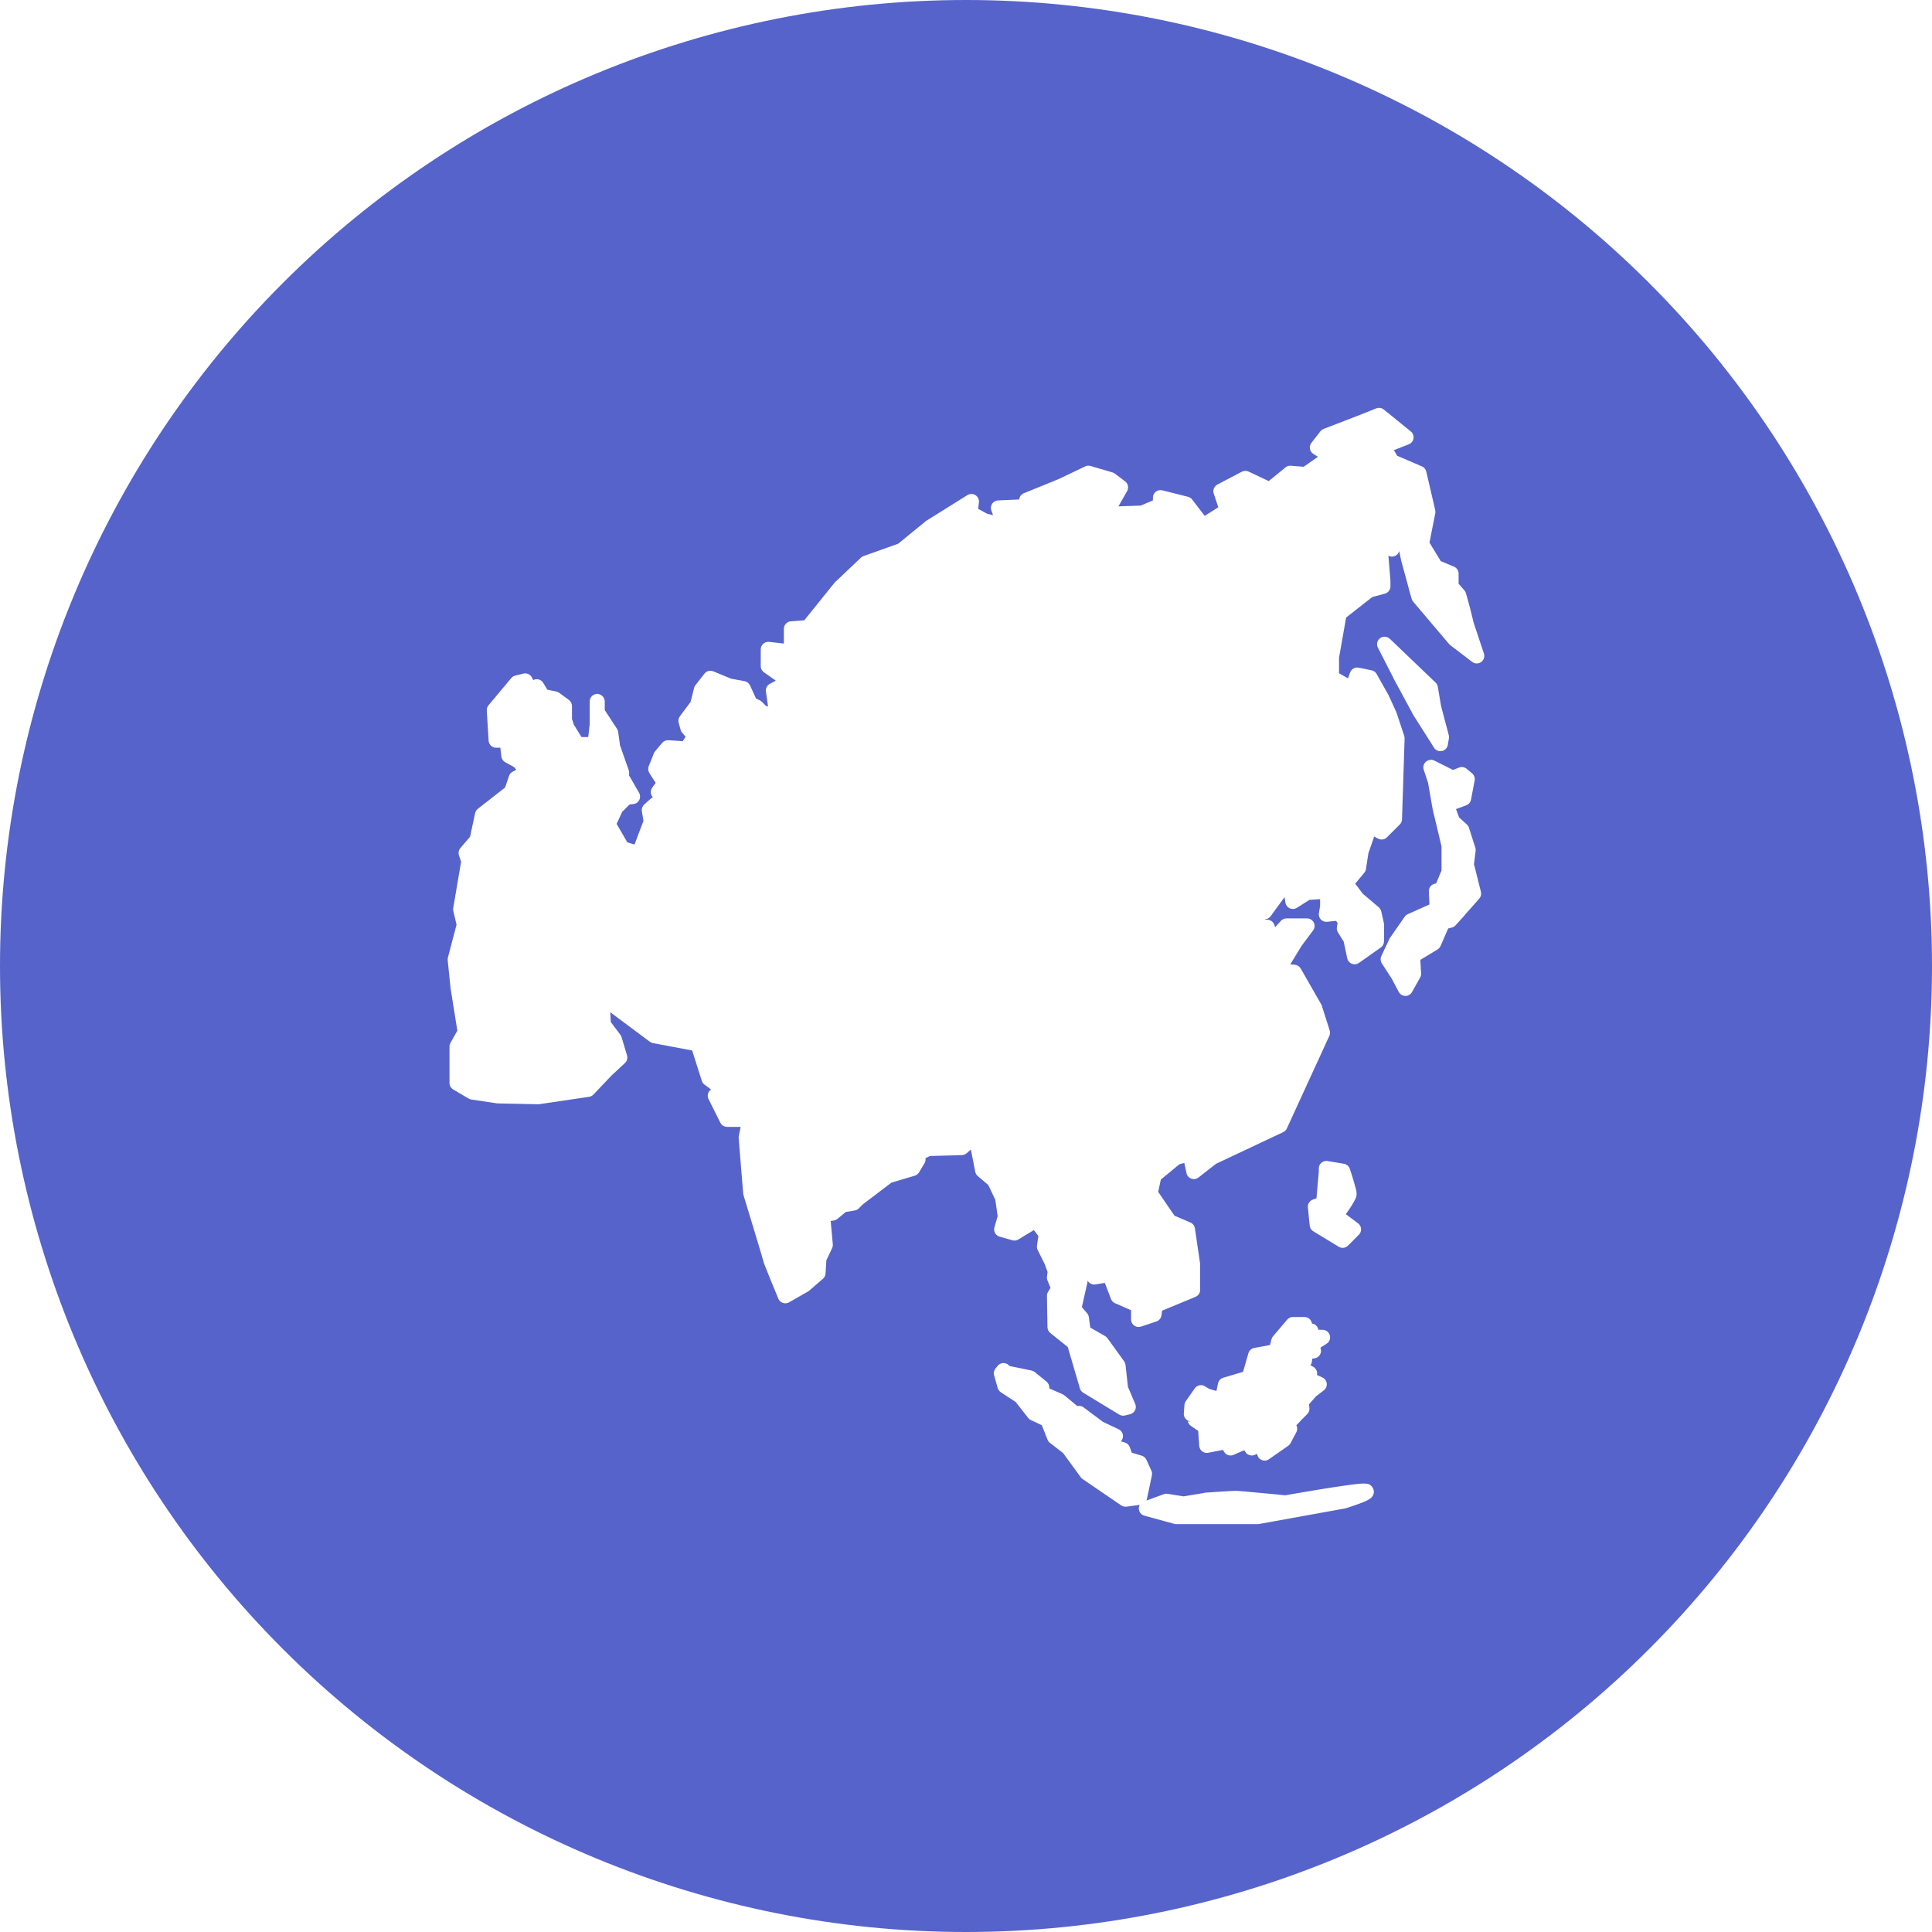 <svg width="90" height="90" viewBox="0 0 90 90" fill="none" xmlns="http://www.w3.org/2000/svg">
<path d="M45 0C33.065 0 21.619 4.741 13.18 13.18C4.741 21.619 0 33.065 0 45C0 56.935 4.741 68.381 13.18 76.82C21.619 85.259 33.065 90 45 90C56.935 90 68.381 85.259 76.82 76.82C85.259 68.381 90 56.935 90 45C90 33.065 85.259 21.619 76.82 13.18C68.381 4.741 56.935 0 45 0ZM64.234 18.998V19C64.317 18.998 64.398 19.026 64.463 19.078L65.721 20.098C65.768 20.136 65.805 20.187 65.827 20.244C65.849 20.302 65.856 20.364 65.846 20.424C65.837 20.485 65.811 20.542 65.773 20.59C65.735 20.638 65.684 20.675 65.627 20.697L64.932 20.969L65.086 21.232L66.236 21.725C66.287 21.746 66.332 21.779 66.368 21.821C66.403 21.863 66.429 21.913 66.441 21.967L66.859 23.766C66.87 23.814 66.871 23.864 66.861 23.912L66.59 25.275L67.117 26.141L67.731 26.396C67.795 26.423 67.849 26.468 67.888 26.526C67.927 26.583 67.947 26.651 67.947 26.721V27.189L68.223 27.51C68.256 27.55 68.28 27.596 68.293 27.646L68.475 28.305C68.475 28.308 68.476 28.311 68.477 28.314L68.652 29.02L69.127 30.445C69.15 30.517 69.15 30.593 69.127 30.665C69.104 30.736 69.058 30.798 68.997 30.841C68.936 30.885 68.862 30.908 68.787 30.906C68.712 30.905 68.64 30.88 68.58 30.834L67.562 30.057C67.543 30.042 67.524 30.025 67.508 30.006L65.83 28.027C65.798 27.989 65.774 27.945 65.76 27.896L65.641 27.477C65.641 27.473 65.641 27.47 65.641 27.467L65.281 26.148C65.279 26.142 65.277 26.136 65.275 26.129L65.18 25.67C65.166 25.721 65.141 25.768 65.107 25.807C65.072 25.847 65.029 25.879 64.981 25.9C64.933 25.921 64.881 25.931 64.828 25.929C64.776 25.927 64.724 25.913 64.678 25.889L64.772 27.049C64.772 27.058 64.772 27.067 64.772 27.076V27.314C64.772 27.392 64.747 27.467 64.7 27.528C64.653 27.589 64.588 27.634 64.514 27.654L63.924 27.814L62.707 28.768L62.377 30.641V31.363L62.795 31.6L62.893 31.328C62.921 31.249 62.977 31.183 63.051 31.141C63.124 31.1 63.21 31.087 63.293 31.104L63.891 31.225C63.94 31.234 63.987 31.255 64.029 31.284C64.07 31.314 64.104 31.352 64.129 31.396L64.668 32.355C64.673 32.363 64.677 32.371 64.682 32.379L65.039 33.158C65.045 33.17 65.05 33.183 65.055 33.195L65.412 34.273C65.426 34.312 65.432 34.353 65.432 34.395L65.311 38.17C65.308 38.259 65.272 38.343 65.209 38.406L64.609 39.006C64.555 39.06 64.486 39.094 64.41 39.105C64.335 39.115 64.258 39.101 64.191 39.065L64.016 38.967L63.746 39.742L63.631 40.488C63.621 40.551 63.594 40.61 63.553 40.658L63.131 41.164L63.48 41.629L64.228 42.264C64.287 42.313 64.327 42.38 64.344 42.455L64.465 42.994C64.47 43.019 64.473 43.045 64.473 43.07V43.85C64.473 43.906 64.459 43.961 64.433 44.011C64.408 44.061 64.37 44.104 64.324 44.137L63.307 44.855C63.259 44.889 63.204 44.911 63.146 44.918C63.088 44.925 63.029 44.917 62.975 44.896C62.921 44.875 62.873 44.84 62.835 44.795C62.797 44.751 62.772 44.698 62.76 44.641L62.594 43.863L62.326 43.435C62.281 43.363 62.264 43.277 62.277 43.193L62.31 42.992L62.234 42.898L61.82 42.941C61.767 42.947 61.712 42.94 61.662 42.921C61.611 42.901 61.566 42.871 61.529 42.832C61.492 42.792 61.465 42.745 61.449 42.693C61.434 42.641 61.43 42.587 61.44 42.533L61.496 42.203V41.887L61 41.918L60.416 42.289C60.367 42.32 60.311 42.339 60.253 42.343C60.195 42.347 60.137 42.337 60.084 42.314C60.031 42.29 59.985 42.254 59.95 42.208C59.914 42.162 59.89 42.108 59.881 42.051L59.838 41.793L59.193 42.678C59.14 42.752 59.059 42.803 58.969 42.818L58.93 42.828L58.932 42.844H59.029C59.101 42.844 59.172 42.866 59.231 42.907C59.29 42.948 59.335 43.007 59.359 43.074L59.402 43.19L59.67 42.897C59.703 42.861 59.743 42.832 59.788 42.812C59.833 42.793 59.881 42.783 59.93 42.783H60.887C60.952 42.783 61.016 42.801 61.072 42.835C61.127 42.87 61.172 42.919 61.202 42.977C61.231 43.036 61.243 43.101 61.237 43.166C61.231 43.231 61.207 43.294 61.168 43.346L60.639 44.051L60.105 44.926L60.315 44.941C60.371 44.946 60.427 44.964 60.475 44.995C60.523 45.026 60.563 45.068 60.592 45.117L61.551 46.793C61.563 46.815 61.573 46.839 61.58 46.863L61.941 48.002C61.968 48.085 61.962 48.175 61.926 48.254L59.947 52.566C59.913 52.642 59.854 52.703 59.779 52.738L56.639 54.219L55.832 54.852C55.785 54.889 55.73 54.913 55.671 54.922C55.612 54.932 55.552 54.926 55.496 54.906C55.44 54.886 55.39 54.852 55.351 54.807C55.311 54.763 55.284 54.709 55.272 54.65L55.17 54.174L54.941 54.236L54.076 54.949L53.953 55.522L54.711 56.631L55.453 56.949C55.509 56.973 55.557 57.01 55.594 57.057C55.631 57.105 55.655 57.161 55.664 57.221L55.902 58.838C55.906 58.855 55.907 58.872 55.908 58.889V60.088C55.908 60.157 55.887 60.226 55.848 60.283C55.809 60.341 55.754 60.386 55.69 60.412L54.139 61.055L54.105 61.275C54.096 61.34 54.069 61.401 54.028 61.45C53.986 61.501 53.931 61.538 53.869 61.559L53.15 61.799C53.098 61.816 53.042 61.821 52.987 61.812C52.932 61.804 52.88 61.783 52.835 61.75C52.79 61.718 52.754 61.675 52.728 61.626C52.703 61.577 52.69 61.522 52.69 61.467V61.035L51.941 60.709C51.899 60.69 51.86 60.663 51.828 60.629C51.796 60.595 51.77 60.555 51.754 60.512L51.467 59.762L51.031 59.834C50.959 59.846 50.886 59.835 50.82 59.803C50.755 59.772 50.701 59.72 50.666 59.656V59.668C50.666 59.694 50.662 59.721 50.656 59.746L50.397 60.891L50.641 61.176C50.685 61.227 50.713 61.29 50.723 61.357L50.789 61.844L51.477 62.238C51.52 62.263 51.558 62.297 51.588 62.338L52.367 63.416C52.402 63.465 52.423 63.522 52.43 63.582L52.545 64.609L52.883 65.4C52.903 65.447 52.912 65.497 52.911 65.548C52.91 65.599 52.897 65.649 52.875 65.694C52.852 65.74 52.82 65.78 52.781 65.811C52.742 65.843 52.696 65.866 52.647 65.879L52.406 65.938C52.361 65.949 52.314 65.951 52.268 65.944C52.222 65.937 52.178 65.921 52.139 65.897L50.461 64.879C50.387 64.834 50.332 64.763 50.307 64.68L49.74 62.748L48.928 62.098C48.887 62.066 48.854 62.025 48.831 61.979C48.809 61.932 48.796 61.882 48.795 61.83L48.77 60.371C48.768 60.303 48.786 60.236 48.822 60.178L48.938 59.992L48.797 59.652C48.772 59.594 48.763 59.53 48.772 59.467L48.801 59.258L48.67 58.893L48.34 58.232C48.308 58.169 48.297 58.097 48.307 58.027L48.371 57.578L48.162 57.301L47.438 57.74C47.396 57.765 47.35 57.781 47.303 57.788C47.255 57.794 47.206 57.791 47.16 57.777L46.566 57.609C46.522 57.597 46.48 57.576 46.444 57.547C46.407 57.518 46.377 57.483 46.355 57.442C46.332 57.401 46.318 57.357 46.313 57.311C46.307 57.265 46.311 57.218 46.324 57.174L46.475 56.654L46.365 55.891L46.039 55.203L45.547 54.785C45.486 54.733 45.445 54.662 45.43 54.584L45.228 53.551L45.031 53.723C44.97 53.777 44.891 53.808 44.809 53.81L43.318 53.852L43.111 53.955C43.125 54.037 43.109 54.12 43.066 54.191L42.812 54.615C42.767 54.69 42.695 54.745 42.611 54.77L41.529 55.09L40.201 56.098L40.006 56.291C39.954 56.342 39.888 56.377 39.816 56.389L39.4 56.459L39.008 56.781C38.961 56.819 38.905 56.844 38.846 56.853L38.697 56.881L38.795 57.959C38.8 58.021 38.79 58.083 38.764 58.139L38.494 58.715L38.457 59.326C38.454 59.373 38.442 59.419 38.421 59.461C38.4 59.502 38.371 59.54 38.336 59.57L37.701 60.121C37.684 60.136 37.665 60.149 37.645 60.16L36.756 60.668C36.713 60.693 36.665 60.708 36.615 60.712C36.566 60.717 36.516 60.711 36.468 60.695C36.421 60.679 36.378 60.653 36.342 60.619C36.306 60.585 36.277 60.544 36.258 60.498C36.258 60.498 36.098 60.115 35.934 59.711C35.851 59.509 35.768 59.302 35.701 59.133C35.635 58.963 35.593 58.876 35.562 58.754C35.564 58.761 35.493 58.512 35.404 58.215C35.315 57.917 35.2 57.536 35.086 57.16C34.858 56.409 34.637 55.68 34.637 55.68C34.629 55.656 34.624 55.631 34.621 55.605L34.41 53.022C34.407 52.989 34.41 52.956 34.416 52.924L34.502 52.494C34.49 52.495 34.477 52.495 34.465 52.494H33.871C33.806 52.494 33.742 52.476 33.686 52.442C33.631 52.408 33.586 52.359 33.557 52.301L33.006 51.199C32.968 51.123 32.959 51.035 32.981 50.953C33.003 50.871 33.054 50.799 33.125 50.752L32.812 50.52C32.754 50.475 32.711 50.414 32.69 50.344L32.244 48.935L30.418 48.592C30.366 48.582 30.316 48.561 30.273 48.529L28.428 47.154L28.453 47.611L28.9 48.205C28.925 48.238 28.943 48.275 28.955 48.315L29.209 49.162C29.228 49.225 29.228 49.292 29.211 49.355C29.194 49.418 29.159 49.475 29.111 49.52L28.484 50.105L27.645 50.988C27.59 51.045 27.519 51.082 27.441 51.094L25.154 51.432C25.134 51.437 25.114 51.44 25.094 51.441L23.146 51.4C23.132 51.398 23.118 51.395 23.104 51.391L21.959 51.221C21.914 51.214 21.871 51.199 21.832 51.176L21.113 50.752C21.06 50.721 21.017 50.677 20.986 50.624C20.956 50.571 20.939 50.511 20.939 50.449V48.756C20.939 48.695 20.955 48.635 20.984 48.582L21.305 48.012L20.986 46.016C20.985 46.008 20.985 46.001 20.984 45.994L20.855 44.725C20.852 44.683 20.856 44.64 20.867 44.6L21.268 43.074L21.117 42.44C21.107 42.394 21.105 42.347 21.113 42.301L21.48 40.143L21.381 39.844C21.362 39.786 21.358 39.725 21.37 39.666C21.381 39.607 21.408 39.552 21.447 39.506L21.898 38.978L22.133 37.881C22.15 37.8 22.195 37.728 22.26 37.678L23.531 36.684L23.711 36.148C23.739 36.064 23.799 35.993 23.877 35.951L24.049 35.857L23.943 35.73L23.537 35.508C23.488 35.481 23.446 35.443 23.414 35.397C23.383 35.351 23.362 35.298 23.355 35.242L23.307 34.832H23.111C23.022 34.832 22.936 34.798 22.871 34.736C22.806 34.675 22.767 34.591 22.762 34.502L22.676 33.103C22.67 33.014 22.699 32.926 22.756 32.857L23.816 31.588C23.865 31.53 23.93 31.489 24.004 31.471L24.383 31.379C24.46 31.36 24.541 31.368 24.613 31.401C24.685 31.435 24.744 31.492 24.779 31.562L24.838 31.682C24.917 31.639 25.01 31.628 25.097 31.652C25.183 31.675 25.258 31.732 25.305 31.809L25.496 32.127L25.916 32.215C25.965 32.225 26.011 32.246 26.051 32.275L26.5 32.605C26.545 32.638 26.581 32.681 26.606 32.73C26.631 32.779 26.644 32.833 26.645 32.889V33.49L26.732 33.758L27.088 34.334H27.387L27.404 34.324L27.471 33.736V33.185V32.678C27.471 32.675 27.471 32.671 27.471 32.668C27.471 32.656 27.471 32.645 27.473 32.633C27.477 32.598 27.487 32.563 27.502 32.531C27.512 32.51 27.523 32.49 27.537 32.471C27.544 32.461 27.551 32.452 27.559 32.443C27.574 32.426 27.591 32.41 27.609 32.397C27.619 32.389 27.629 32.383 27.639 32.377C27.679 32.353 27.723 32.337 27.77 32.33C27.793 32.325 27.816 32.321 27.84 32.32C27.852 32.323 27.863 32.326 27.875 32.33C27.887 32.333 27.899 32.336 27.91 32.34C27.932 32.346 27.954 32.355 27.975 32.365C28.017 32.386 28.055 32.415 28.086 32.451C28.093 32.46 28.101 32.469 28.107 32.478C28.12 32.498 28.132 32.518 28.141 32.539C28.155 32.571 28.165 32.605 28.17 32.641C28.171 32.652 28.172 32.664 28.172 32.676V33.08L28.742 33.951C28.771 33.995 28.79 34.044 28.797 34.096L28.883 34.721L29.291 35.885C29.318 35.962 29.317 36.046 29.289 36.123L29.297 36.109L29.771 36.934C29.8 36.984 29.816 37.041 29.818 37.1C29.819 37.158 29.806 37.216 29.779 37.268C29.753 37.32 29.714 37.364 29.666 37.397C29.617 37.43 29.562 37.451 29.504 37.457L29.328 37.477L29.236 37.566L28.982 37.822L28.725 38.379L29.223 39.24L29.557 39.342L29.975 38.24L29.9 37.795C29.891 37.737 29.896 37.677 29.915 37.621C29.935 37.566 29.968 37.516 30.012 37.477L30.311 37.207C30.341 37.18 30.376 37.158 30.414 37.143C30.357 37.084 30.323 37.007 30.317 36.925C30.311 36.843 30.333 36.762 30.381 36.695L30.543 36.469L30.25 36.01C30.22 35.963 30.202 35.91 30.197 35.854C30.192 35.799 30.2 35.743 30.221 35.691L30.461 35.092C30.475 35.057 30.494 35.025 30.518 34.996L30.848 34.605C30.883 34.564 30.928 34.531 30.979 34.509C31.029 34.488 31.084 34.479 31.139 34.482L31.803 34.527L31.938 34.32L31.775 34.131C31.742 34.092 31.718 34.046 31.705 33.996L31.615 33.666C31.601 33.614 31.599 33.56 31.61 33.508C31.62 33.455 31.642 33.406 31.674 33.363L32.17 32.701L32.332 32.051C32.343 32.003 32.365 31.959 32.395 31.92L32.815 31.383C32.862 31.322 32.928 31.278 33.002 31.258C33.077 31.239 33.155 31.244 33.227 31.273L34.06 31.617L34.684 31.73C34.739 31.741 34.791 31.764 34.836 31.799C34.88 31.833 34.916 31.878 34.94 31.93L35.217 32.537L35.406 32.631C35.44 32.648 35.47 32.67 35.496 32.697L35.678 32.879L35.779 32.912L35.68 32.217C35.669 32.145 35.681 32.073 35.714 32.008C35.746 31.944 35.798 31.892 35.861 31.857L36.141 31.709L35.586 31.316C35.54 31.284 35.502 31.241 35.477 31.191C35.451 31.141 35.437 31.085 35.438 31.029V30.25C35.438 30.201 35.448 30.152 35.468 30.107C35.489 30.063 35.518 30.023 35.554 29.99C35.591 29.957 35.634 29.932 35.681 29.917C35.728 29.902 35.777 29.897 35.826 29.902L36.516 29.979V29.293C36.516 29.205 36.549 29.119 36.609 29.055C36.669 28.99 36.752 28.95 36.84 28.943L37.467 28.895L38.869 27.154C38.879 27.143 38.889 27.131 38.9 27.121L40.1 25.984C40.135 25.95 40.177 25.923 40.223 25.906L41.842 25.328L43.113 24.289C43.124 24.279 43.136 24.27 43.148 24.262L45.066 23.064C45.122 23.029 45.187 23.011 45.253 23.011C45.319 23.011 45.383 23.03 45.439 23.065C45.495 23.1 45.54 23.15 45.569 23.209C45.597 23.269 45.609 23.335 45.602 23.4L45.568 23.705L45.98 23.93L46.26 24L46.18 23.779C46.161 23.727 46.155 23.672 46.162 23.617C46.169 23.563 46.189 23.511 46.219 23.465C46.25 23.419 46.291 23.381 46.339 23.355C46.387 23.328 46.441 23.313 46.496 23.311L47.478 23.268C47.485 23.204 47.508 23.143 47.546 23.092C47.585 23.041 47.636 23.001 47.695 22.977L49.305 22.322L50.553 21.727C50.631 21.689 50.72 21.683 50.803 21.707L51.82 22.006C51.861 22.018 51.9 22.037 51.934 22.062L52.412 22.424C52.48 22.475 52.527 22.549 52.544 22.633C52.561 22.716 52.548 22.803 52.506 22.877L52.1 23.588L53.141 23.553L53.707 23.311V23.182C53.707 23.128 53.719 23.076 53.743 23.027C53.766 22.98 53.8 22.938 53.843 22.905C53.885 22.872 53.934 22.849 53.986 22.838C54.039 22.828 54.093 22.829 54.145 22.842L55.342 23.143C55.419 23.162 55.487 23.207 55.535 23.27L56.119 24.031L56.754 23.631L56.541 22.994C56.515 22.915 56.517 22.829 56.548 22.752C56.58 22.675 56.637 22.611 56.711 22.572L57.848 21.975C57.896 21.949 57.949 21.935 58.004 21.933C58.059 21.932 58.113 21.944 58.162 21.967L59.102 22.412L59.887 21.771C59.958 21.714 60.048 21.687 60.139 21.695L60.73 21.744L61.395 21.279L61.178 21.143C61.136 21.116 61.101 21.082 61.074 21.041C61.047 21 61.029 20.954 61.021 20.906C61.012 20.858 61.014 20.809 61.026 20.761C61.038 20.714 61.06 20.669 61.09 20.631L61.51 20.092C61.549 20.042 61.601 20.003 61.66 19.98L63.215 19.381L64.111 19.023C64.15 19.008 64.192 18.999 64.234 18.998ZM64.488 29.66V29.662C64.535 29.66 64.582 29.668 64.626 29.684C64.67 29.701 64.71 29.726 64.744 29.758L66.873 31.795C66.927 31.847 66.964 31.914 66.977 31.988L67.131 32.891L67.49 34.25C67.503 34.298 67.505 34.349 67.496 34.398L67.443 34.705C67.431 34.774 67.397 34.838 67.348 34.888C67.299 34.939 67.235 34.973 67.166 34.986C67.097 35 67.025 34.993 66.961 34.965C66.896 34.938 66.841 34.891 66.803 34.832L65.867 33.355C65.862 33.349 65.858 33.343 65.853 33.336L64.918 31.605C64.917 31.602 64.917 31.598 64.916 31.594L64.188 30.17C64.161 30.117 64.148 30.059 64.15 30C64.151 29.941 64.168 29.883 64.198 29.833C64.228 29.782 64.27 29.739 64.321 29.709C64.372 29.679 64.429 29.662 64.488 29.66ZM66.643 35.393C66.702 35.39 66.761 35.403 66.814 35.43L67.688 35.867L67.965 35.758C68.023 35.734 68.088 35.727 68.15 35.736C68.213 35.746 68.272 35.772 68.32 35.812L68.574 36.025C68.622 36.065 68.659 36.117 68.68 36.176C68.701 36.235 68.707 36.298 68.695 36.359L68.525 37.25C68.514 37.309 68.488 37.365 68.449 37.411C68.41 37.457 68.359 37.493 68.303 37.514L67.826 37.69L67.973 38.082L68.332 38.406C68.378 38.448 68.411 38.501 68.43 38.56L68.727 39.492C68.742 39.541 68.747 39.592 68.74 39.643L68.664 40.256L68.988 41.547C69.001 41.602 69.001 41.66 68.987 41.715C68.973 41.77 68.946 41.821 68.908 41.863L68.232 42.627C68.231 42.631 68.23 42.635 68.228 42.639L67.805 43.105C67.758 43.156 67.698 43.192 67.631 43.209L67.461 43.252L67.106 44.068C67.077 44.135 67.028 44.191 66.967 44.228L66.203 44.693C66.191 44.701 66.177 44.707 66.164 44.713L66.201 45.346C66.205 45.413 66.189 45.479 66.156 45.537L65.775 46.217C65.744 46.271 65.699 46.317 65.644 46.348C65.59 46.379 65.528 46.395 65.465 46.394C65.402 46.393 65.341 46.375 65.287 46.342C65.233 46.309 65.19 46.263 65.16 46.207L64.828 45.584L64.371 44.875C64.339 44.825 64.32 44.768 64.315 44.708C64.311 44.649 64.322 44.589 64.348 44.535L64.728 43.73C64.737 43.713 64.747 43.696 64.758 43.68L65.436 42.705C65.472 42.653 65.522 42.612 65.58 42.586L66.59 42.133L66.561 41.525C66.558 41.479 66.565 41.433 66.581 41.389C66.597 41.346 66.621 41.306 66.653 41.271C66.684 41.237 66.722 41.21 66.764 41.19C66.806 41.171 66.852 41.16 66.898 41.158L67.152 40.549V39.432L66.738 37.691C66.737 37.684 66.736 37.677 66.734 37.67L66.525 36.467L66.322 35.857C66.305 35.806 66.3 35.751 66.308 35.697C66.316 35.643 66.336 35.592 66.367 35.547C66.398 35.502 66.439 35.465 66.487 35.439C66.535 35.413 66.588 35.398 66.643 35.397V35.393ZM61.772 54.076C61.795 54.077 61.819 54.08 61.842 54.086L62.605 54.213C62.668 54.224 62.727 54.252 62.775 54.293C62.823 54.335 62.859 54.389 62.879 54.449C62.879 54.449 62.956 54.673 63.031 54.922C63.069 55.046 63.107 55.178 63.137 55.293C63.167 55.408 63.195 55.472 63.195 55.617C63.195 55.748 63.162 55.795 63.137 55.853C63.111 55.911 63.083 55.965 63.049 56.023C62.981 56.14 62.899 56.266 62.816 56.387C62.755 56.477 62.746 56.487 62.693 56.56L63.266 56.99C63.306 57.02 63.339 57.059 63.362 57.103C63.386 57.147 63.4 57.196 63.404 57.245C63.407 57.295 63.4 57.346 63.383 57.392C63.365 57.439 63.338 57.482 63.303 57.518L62.795 58.027C62.739 58.083 62.667 58.118 62.589 58.128C62.511 58.137 62.432 58.121 62.365 58.08L61.18 57.359C61.133 57.331 61.093 57.292 61.064 57.246C61.035 57.2 61.017 57.148 61.012 57.094L60.926 56.246C60.918 56.167 60.937 56.087 60.981 56.021C61.024 55.954 61.089 55.904 61.164 55.879L61.326 55.824L61.434 54.588V54.434C61.433 54.343 61.468 54.255 61.532 54.19C61.595 54.124 61.681 54.085 61.772 54.082V54.076ZM60.228 61.35V61.352H60.768C60.852 61.352 60.934 61.382 60.998 61.438C61.062 61.493 61.104 61.57 61.115 61.654C61.176 61.663 61.234 61.687 61.283 61.725C61.332 61.764 61.37 61.814 61.393 61.871L61.424 61.947H61.605C61.682 61.946 61.757 61.97 61.819 62.016C61.88 62.061 61.925 62.126 61.947 62.199C61.969 62.272 61.966 62.351 61.939 62.423C61.912 62.494 61.862 62.555 61.797 62.596L61.51 62.779L61.523 62.828C61.538 62.876 61.542 62.927 61.535 62.977C61.528 63.026 61.51 63.074 61.484 63.116C61.457 63.159 61.421 63.195 61.379 63.222C61.337 63.25 61.29 63.268 61.24 63.275L61.127 63.293L61.117 63.406C61.111 63.475 61.086 63.54 61.043 63.594L61.182 63.674C61.246 63.711 61.297 63.768 61.328 63.836C61.358 63.904 61.365 63.98 61.35 64.053L61.602 64.168C61.657 64.193 61.704 64.232 61.74 64.281C61.776 64.33 61.798 64.387 61.805 64.448C61.812 64.508 61.803 64.569 61.779 64.624C61.755 64.68 61.718 64.729 61.67 64.766L61.309 65.043L60.98 65.414L60.998 65.594C61.003 65.645 60.996 65.696 60.978 65.745C60.961 65.793 60.933 65.837 60.897 65.873L60.631 66.139L60.397 66.389L60.365 66.352C60.402 66.404 60.424 66.466 60.428 66.531C60.432 66.595 60.419 66.66 60.389 66.717L60.119 67.227C60.093 67.276 60.056 67.318 60.01 67.35L59.111 67.978C59.063 68.012 59.008 68.033 58.95 68.039C58.891 68.045 58.833 68.037 58.779 68.015C58.724 67.993 58.677 67.958 58.639 67.912C58.602 67.867 58.577 67.813 58.566 67.756L58.559 67.725L58.461 67.769C58.417 67.79 58.368 67.802 58.319 67.803C58.27 67.804 58.222 67.795 58.177 67.776C58.131 67.758 58.09 67.73 58.057 67.694C58.023 67.659 57.997 67.616 57.98 67.57L57.898 67.582L57.463 67.773C57.385 67.807 57.297 67.812 57.215 67.785C57.134 67.759 57.065 67.704 57.022 67.631L56.969 67.543L56.281 67.676C56.233 67.685 56.183 67.684 56.135 67.673C56.086 67.661 56.041 67.64 56.002 67.61C55.963 67.58 55.93 67.542 55.907 67.498C55.883 67.455 55.869 67.407 55.865 67.357L55.816 66.656L55.477 66.424C55.405 66.374 55.354 66.3 55.334 66.215H55.478C55.432 66.212 55.386 66.201 55.344 66.18C55.302 66.16 55.264 66.131 55.233 66.096C55.202 66.061 55.179 66.02 55.164 65.976C55.149 65.931 55.143 65.885 55.147 65.838L55.176 65.449C55.18 65.386 55.202 65.325 55.238 65.273L55.658 64.674C55.71 64.6 55.788 64.55 55.876 64.532C55.963 64.514 56.055 64.531 56.131 64.578L56.328 64.701L56.666 64.797L56.74 64.445C56.753 64.383 56.783 64.326 56.826 64.279C56.869 64.232 56.923 64.198 56.984 64.18L57.906 63.906L58.154 63.043C58.172 62.98 58.207 62.924 58.255 62.879C58.303 62.835 58.362 62.805 58.426 62.793L59.164 62.656L59.228 62.395C59.241 62.342 59.266 62.293 59.301 62.252L59.961 61.475C59.994 61.436 60.035 61.404 60.081 61.383C60.127 61.361 60.178 61.35 60.228 61.35ZM46.74 63.494C46.745 63.494 46.749 63.494 46.754 63.494V63.498C46.807 63.498 46.859 63.511 46.906 63.534C46.953 63.557 46.995 63.591 47.027 63.633L48.051 63.844C48.106 63.855 48.158 63.88 48.201 63.916L48.75 64.359C48.791 64.392 48.824 64.434 48.846 64.481C48.869 64.529 48.881 64.58 48.881 64.633V64.678L49.496 64.947C49.526 64.96 49.555 64.977 49.58 64.998L50.185 65.5C50.236 65.488 50.288 65.487 50.339 65.498C50.389 65.508 50.437 65.529 50.478 65.561L51.381 66.236L52.111 66.582C52.156 66.603 52.195 66.633 52.227 66.67C52.259 66.707 52.283 66.75 52.297 66.796C52.311 66.843 52.316 66.892 52.31 66.941C52.304 66.989 52.288 67.036 52.264 67.078L52.223 67.148L52.395 67.195C52.449 67.211 52.499 67.239 52.54 67.278C52.581 67.316 52.612 67.365 52.631 67.418L52.721 67.672L53.185 67.811C53.234 67.825 53.278 67.85 53.316 67.882C53.353 67.916 53.384 67.956 53.404 68.002L53.637 68.51C53.668 68.578 53.676 68.655 53.66 68.728L53.428 69.83C53.423 69.854 53.416 69.878 53.406 69.9L54.213 69.606C54.269 69.585 54.33 69.579 54.389 69.588L55.137 69.707L56.098 69.547C56.108 69.542 56.12 69.538 56.131 69.535C56.131 69.535 56.438 69.513 56.768 69.492C57.097 69.471 57.41 69.449 57.553 69.449C57.668 69.449 57.792 69.462 58.02 69.482C58.247 69.502 58.533 69.529 58.815 69.555C59.352 69.605 59.828 69.648 59.871 69.658C59.916 69.65 60.622 69.523 61.441 69.389C61.864 69.32 62.304 69.251 62.676 69.199C63.048 69.147 63.329 69.109 63.525 69.109C63.572 69.109 63.614 69.109 63.666 69.119C63.718 69.128 63.792 69.125 63.898 69.236C63.951 69.292 63.999 69.394 64 69.486C64.001 69.579 63.969 69.645 63.943 69.688C63.891 69.771 63.849 69.794 63.815 69.818C63.677 69.916 63.552 69.957 63.393 70.019C63.074 70.142 62.699 70.26 62.699 70.26C62.685 70.264 62.671 70.267 62.656 70.269L58.674 70.99C58.653 70.995 58.632 70.999 58.611 71H54.801C54.769 71 54.738 70.996 54.707 70.988L53.31 70.607C53.26 70.594 53.212 70.569 53.172 70.534C53.132 70.5 53.101 70.457 53.08 70.408C53.059 70.36 53.049 70.307 53.051 70.254C53.053 70.202 53.067 70.15 53.092 70.103L52.473 70.186C52.388 70.196 52.301 70.175 52.23 70.127L50.43 68.898C50.396 68.876 50.367 68.847 50.344 68.814L49.525 67.691L48.908 67.213C48.858 67.174 48.82 67.123 48.797 67.064L48.531 66.391L48.022 66.152C47.972 66.129 47.928 66.094 47.895 66.051L47.316 65.312L46.623 64.856C46.553 64.81 46.502 64.74 46.478 64.66L46.309 64.066C46.293 64.011 46.291 63.954 46.303 63.898C46.315 63.842 46.34 63.79 46.377 63.746L46.482 63.619C46.514 63.581 46.554 63.551 46.598 63.529C46.642 63.508 46.691 63.496 46.74 63.494Z" fill="#5663CA"/>
</svg>
